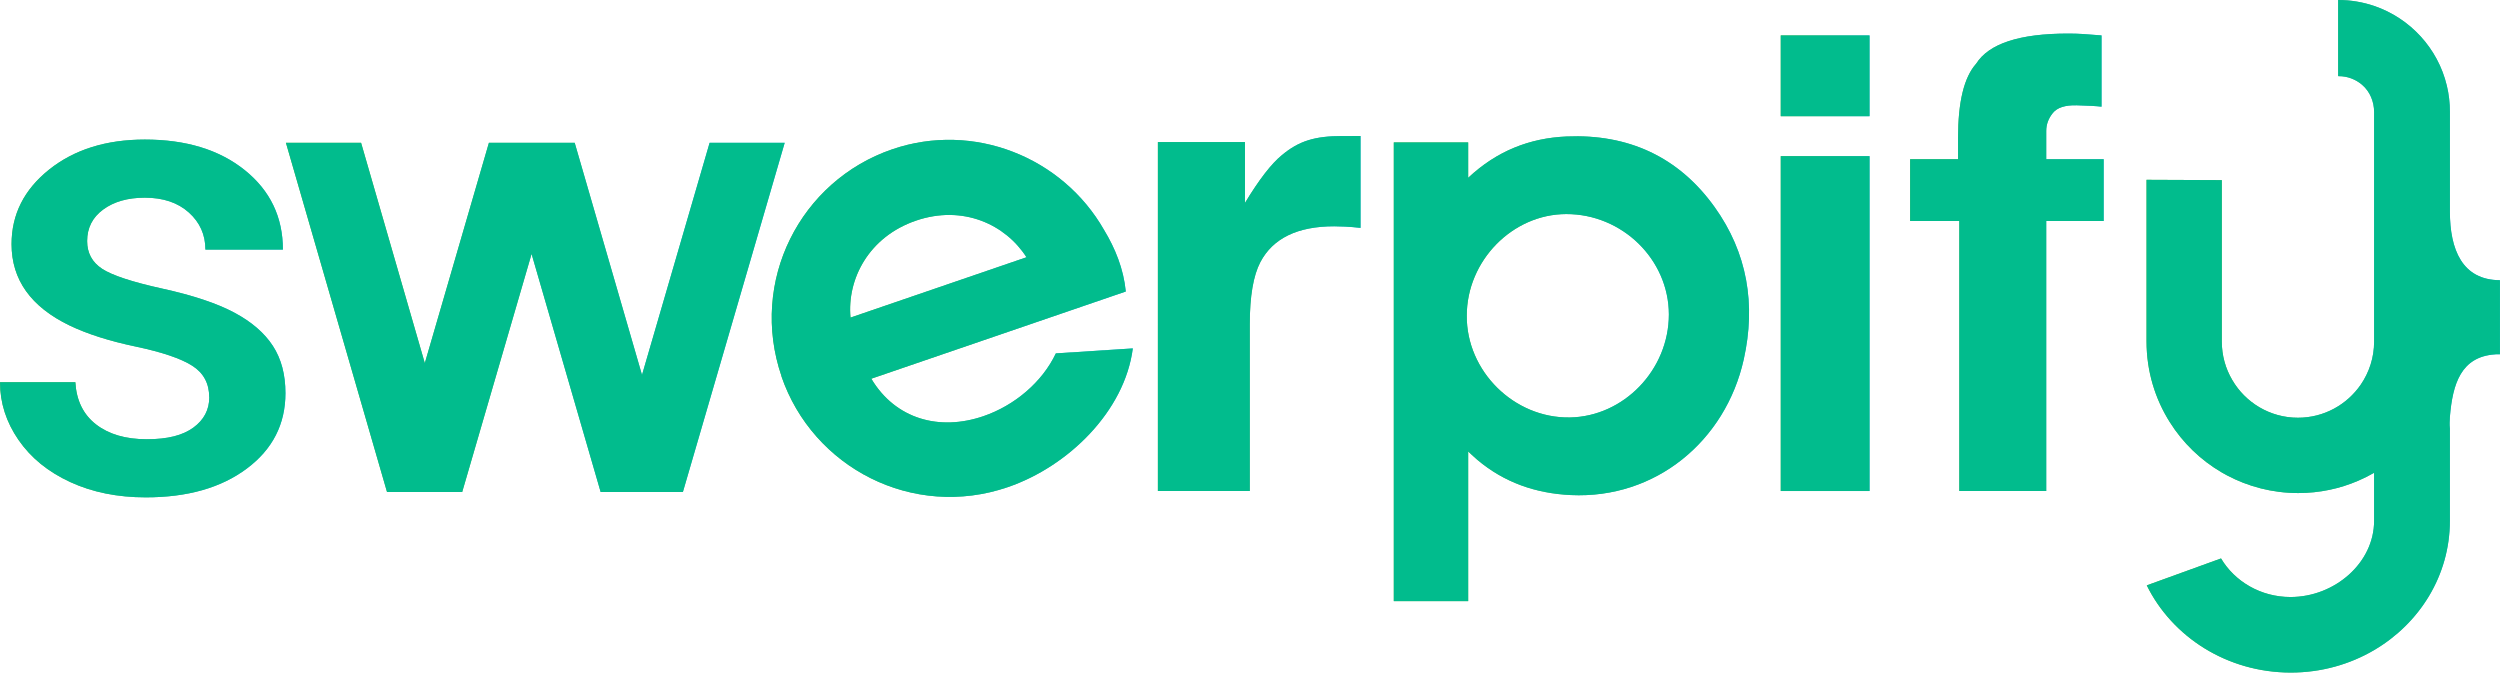 <?xml version="1.0" encoding="UTF-8"?>
<svg id="Livello_2" data-name="Livello 2" xmlns="http://www.w3.org/2000/svg" xmlns:xlink="http://www.w3.org/1999/xlink" viewBox="0 0 1755.28 472.21">
  <defs>
    <linearGradient id="Sfumatura_senza_nome_34" data-name="Sfumatura senza nome 34" x1="200.77" y1="222.87" x2="550.94" y2="222.87" gradientUnits="userSpaceOnUse">
      <stop offset="0" stop-color="#75b949"/>
      <stop offset=".14" stop-color="#6fb857"/>
      <stop offset=".41" stop-color="#62b67f"/>
      <stop offset=".78" stop-color="#4cb3bd"/>
      <stop offset="1" stop-color="#3eb2e7"/>
    </linearGradient>
    <linearGradient id="Sfumatura_senza_nome_34-2" data-name="Sfumatura senza nome 34" x1="978.6" y1="258.87" x2="1228.05" y2="258.87" xlink:href="#Sfumatura_senza_nome_34"/>
    <linearGradient id="Sfumatura_senza_nome_34-3" data-name="Sfumatura senza nome 34" x1="1507.09" y1="236.1" x2="1755.28" y2="236.1" xlink:href="#Sfumatura_senza_nome_34"/>
    <linearGradient id="Sfumatura_senza_nome_34-4" data-name="Sfumatura senza nome 34" x1="541.83" y1="223.53" x2="795.37" y2="223.53" xlink:href="#Sfumatura_senza_nome_34"/>
    <linearGradient id="Sfumatura_senza_nome_34-5" data-name="Sfumatura senza nome 34" x1="0" y1="223.59" x2="200.41" y2="223.59" xlink:href="#Sfumatura_senza_nome_34"/>
    <linearGradient id="Sfumatura_senza_nome_34-6" data-name="Sfumatura senza nome 34" x1="1250.29" y1="184.81" x2="1312.62" y2="184.81" xlink:href="#Sfumatura_senza_nome_34"/>
    <linearGradient id="Sfumatura_senza_nome_34-7" data-name="Sfumatura senza nome 34" x1="1341.14" y1="184.16" x2="1477.03" y2="184.16" xlink:href="#Sfumatura_senza_nome_34"/>
    <linearGradient id="Sfumatura_senza_nome_34-8" data-name="Sfumatura senza nome 34" x1="812.97" y1="220.13" x2="955.25" y2="220.13" xlink:href="#Sfumatura_senza_nome_34"/>
  </defs>
  <g id="Livello_2-2" data-name="Livello 2">
    <g>
      <g>
        <g>
          <g id="Livello_1-2" data-name="Livello 1-2">
            <g>
              <path d="M550.94,100.27l-71.48,245.19h-57.73l-48.5-167.18-48.73,167.18h-52.76l-70.98-245.19h52.76l44.74,154.69,45.01-154.69h60.24l47.25,162.97,47.47-162.97s52.71,0,52.71,0Z" style="fill: url(#Sfumatura_senza_nome_34); stroke-width: 0px;"/>
              <path d="M1030.83,124.83c20.07-18.81,43.07-27.87,69.1-29,43.25-1.85,78.57,14.21,103.87,49.48,23.14,32.25,29.09,68.51,20.52,106.98-12.76,57.28-61.79,98.14-121.46,95.3-24.58-1.17-46.73-8.8-65.67-24.81-1.94-1.62-3.74-3.43-6.36-5.77v105.04h-52.23V99.98h52.23v24.85s0,0,0,0ZM1029.84,221.66c-.27,38.88,33.11,72.12,72.48,71.44,37.66-.68,69.41-33.29,69.41-72.39-.09-38.56-32.74-70.5-72.12-70.41-37.84.09-69.77,32.83-69.77,71.35h0Z" style="fill: url(#Sfumatura_senza_nome_34-2); fill-rule: evenodd; stroke-width: 0px;"/>
              <path d="M1755.24,196.74v51.99h-2.6c-.36,0-.67,0-1.03.09h-.04c-23.56,1.75-29.56,20.47-31.48,43.98-.13,1.34-.18,2.69-.18,4.08s0,2.69.18,3.99v64.85c0,38.34-21.27,71.97-53.2,90.73-17.02,9.99-37.04,15.76-58.49,15.76-44.69,0-83.3-25.03-101.12-61.22l52.13-18.9c9.63,16.17,27.86,27.09,48.77,27.09,30.99,0,58.71-23.91,58.71-53.47v-33.77c-3.54,2.06-7.26,3.94-11.06,5.55-12.94,5.6-27.23,8.69-42.23,8.69-18.18,0-35.29-4.57-50.29-12.58-1.12-.58-2.24-1.21-3.36-1.88-14.82-8.64-27.36-20.78-36.45-35.25-10.39-16.44-16.39-35.87-16.39-56.74v-113.48l52.85.22v113.35c0,9.81,2.64,18.99,7.3,26.92,9.23,15.9,26.47,26.56,46.17,26.56,18.27,0,34.39-9.18,44.07-23.2,5.91-8.6,9.4-19.03,9.4-30.27V78.73c0-7.34-2.91-14.51-8.51-19.26-4.39-3.72-10.08-6-16.3-6h-.45V0c8.82,0,17.33,1.48,25.26,4.16,25.26,8.6,44.78,29.74,51.05,55.98,1.43,5.91,2.15,12.05,2.15,18.36v70.04c0,26.6,8.6,48.14,35.2,48.19h-.04Z" style="fill: url(#Sfumatura_senza_nome_34-3); stroke-width: 0px;"/>
              <path d="M548.74,264.23c-22.88-66.77,13.08-137.26,77.66-159.39,57.23-19.62,119.62,5.51,148.77,56.61,7.79,12.85,13.7,27.27,15.27,43.22l-178.69,61.22c17.06,28.57,48.01,36.86,78.78,26.29,21.68-7.43,41.25-23.83,50.79-44.07l54.05-3.49c-5.73,44.11-45.28,82.85-87.78,97.41-66.77,22.88-136.95-13.66-158.94-77.84h.09v.04ZM720.72,180.66c-14.69-23.06-44.65-37.04-77.61-25.75-32.96,11.29-48.5,40.84-45.95,68.07l123.61-42.37h-.04v.04Z" style="fill: url(#Sfumatura_senza_nome_34-4); stroke-width: 0px;"/>
              <path d="M146.89,278.92c0-9.72-3.99-17.11-11.96-22.17-7.97-5.06-21.23-9.54-39.72-13.44-18.5-3.9-33.95-8.82-46.35-14.78-27.18-13.12-40.75-32.16-40.75-57.1,0-20.91,8.82-38.34,26.42-52.4,17.6-14.02,39.99-21.05,67.18-21.05,28.93,0,52.35,7.17,70.18,21.5,17.82,14.33,26.74,32.92,26.74,55.76h-54.41c0-10.43-3.9-19.12-11.64-26.06-7.75-6.94-18.05-10.39-30.9-10.39-11.96,0-21.68,2.78-29.2,8.29-7.52,5.51-11.29,12.9-11.29,22.17,0,8.37,3.49,14.87,10.52,19.48,7.03,4.61,21.18,9.27,42.55,13.97,21.36,4.7,38.11,10.3,50.25,16.79,12.18,6.49,21.18,14.29,27.09,23.38,5.91,9.09,8.82,20.15,8.82,33.14,0,21.81-9.05,39.46-27.09,52.94-18.05,13.52-41.69,20.24-70.98,20.24-19.84,0-37.53-3.58-53.07-10.75-15.54-7.17-27.63-17.02-36.28-29.56-8.64-12.54-12.99-26.02-12.99-40.53h52.89c.76,12.85,5.6,22.71,14.55,29.65,8.96,6.94,20.82,10.39,35.6,10.39s25.21-2.73,32.69-8.15c7.48-5.46,11.2-12.58,11.2-21.36h0l-.04.04Z" style="fill: url(#Sfumatura_senza_nome_34-5); stroke-width: 0px;"/>
            </g>
          </g>
          <g>
            <path d="M1312.62,81.59h-62.34V24.86h62.34v56.73ZM1250.29,109.63h62.34v235.12h-62.34V109.63Z" style="fill: url(#Sfumatura_senza_nome_34-6); stroke-width: 0px;"/>
            <path d="M1462.58,23.89c3.16.21,7.48.54,12.94.97v50.04c-3.45-.43-9.25-.75-17.37-.97-8.13-.22-13.73,1.58-16.82,5.39-3.1,3.81-4.64,8.02-4.64,12.62v19.85h40.33v43.36h-40.33v189.61h-61.05v-189.61h-34.51v-43.36h33.65v-15.1c0-25.17,4.23-42.49,12.72-51.98,8.92-14.09,30.42-21.14,64.49-21.14,3.89,0,7.41.11,10.57.32Z" style="fill: url(#Sfumatura_senza_nome_34-7); stroke-width: 0px;"/>
          </g>
        </g>
        <path d="M949.37,95.51h5.88v64.49c-4.05-.45-7.64-.75-10.79-.9-3.15-.15-5.7-.22-7.64-.22-25.78,0-43.08,8.39-51.92,25.17-4.94,9.44-7.42,23.98-7.42,43.6v117.1h-64.51V99.76h61.14v42.71c9.89-16.33,18.5-27.5,25.85-33.49,11.98-10.04,23.27-13.47,42.45-13.47h6.96Z" style="fill: url(#Sfumatura_senza_nome_34-8); stroke-width: 0px;"/>
      </g>
      <g>
        <g>
          <g id="Livello_1-2-2" data-name="Livello 1-2">
            <g>
              <path d="M550.94,100.27l-71.48,245.19h-57.73l-48.5-167.18-48.73,167.18h-52.76l-70.98-245.19h52.76l44.74,154.69,45.01-154.69h60.24l47.25,162.97,47.47-162.97s52.71,0,52.71,0Z" style="fill: #01bc8d; stroke-width: 0px;"/>
              <path d="M1030.83,124.83c20.07-18.81,43.07-27.87,69.1-29,43.25-1.85,78.57,14.21,103.87,49.48,23.14,32.25,29.09,68.51,20.52,106.98-12.76,57.28-61.79,98.14-121.46,95.3-24.58-1.17-46.73-8.8-65.67-24.81-1.94-1.62-3.74-3.43-6.36-5.77v105.04h-52.23V99.98h52.23v24.85s0,0,0,0ZM1029.84,221.66c-.27,38.88,33.11,72.12,72.48,71.44,37.66-.68,69.41-33.29,69.41-72.39-.09-38.56-32.74-70.5-72.12-70.41-37.84.09-69.77,32.83-69.77,71.35h0Z" style="fill: #01bc8d; stroke-width: 0px;"/>
              <path d="M1755.24,196.74v51.99h-2.6c-.36,0-.67,0-1.03.09h-.04c-23.56,1.75-29.56,20.47-31.48,43.98-.13,1.34-.18,2.69-.18,4.08s0,2.69.18,3.99v64.85c0,38.34-21.27,71.97-53.2,90.73-17.02,9.99-37.04,15.76-58.49,15.76-44.69,0-83.3-25.03-101.12-61.22l52.13-18.9c9.63,16.17,27.86,27.09,48.77,27.09,30.99,0,58.71-23.91,58.71-53.47v-33.77c-3.54,2.06-7.26,3.94-11.06,5.55-12.94,5.6-27.23,8.69-42.23,8.69-18.18,0-35.29-4.57-50.29-12.58-1.12-.58-2.24-1.21-3.36-1.88-14.82-8.64-27.36-20.78-36.45-35.25-10.39-16.44-16.39-35.87-16.39-56.74v-113.48l52.85.22v113.35c0,9.81,2.64,18.99,7.3,26.92,9.23,15.9,26.47,26.56,46.17,26.56,18.27,0,34.39-9.18,44.07-23.2,5.91-8.6,9.4-19.03,9.4-30.27V78.73c0-7.34-2.91-14.51-8.51-19.26-4.39-3.72-10.08-6-16.3-6h-.45V0c8.82,0,17.33,1.48,25.26,4.16,25.26,8.6,44.78,29.74,51.05,55.98,1.43,5.91,2.15,12.05,2.15,18.36v70.04c0,26.6,8.6,48.14,35.2,48.19h-.04Z" style="fill: #01bc8d; stroke-width: 0px;"/>
              <path d="M548.74,264.23c-22.88-66.77,13.08-137.26,77.66-159.39,57.23-19.62,119.62,5.51,148.77,56.61,7.79,12.85,13.7,27.27,15.27,43.22l-178.69,61.22c17.06,28.57,48.01,36.86,78.78,26.29,21.68-7.43,41.25-23.83,50.79-44.07l54.05-3.49c-5.73,44.11-45.28,82.85-87.78,97.41-66.77,22.88-136.95-13.66-158.94-77.84h.09v.04ZM720.72,180.66c-14.69-23.06-44.65-37.04-77.61-25.75-32.96,11.29-48.5,40.84-45.95,68.07l123.61-42.37h-.04v.04Z" style="fill: #01bc8d; stroke-width: 0px;"/>
              <path d="M146.89,278.92c0-9.72-3.99-17.11-11.96-22.17-7.97-5.06-21.23-9.54-39.72-13.44-18.5-3.9-33.95-8.82-46.35-14.78-27.18-13.12-40.75-32.16-40.75-57.1,0-20.91,8.82-38.34,26.42-52.4,17.6-14.02,39.99-21.05,67.18-21.05,28.93,0,52.35,7.17,70.18,21.5,17.82,14.33,26.74,32.92,26.74,55.76h-54.41c0-10.43-3.9-19.12-11.64-26.06-7.75-6.94-18.05-10.39-30.9-10.39-11.96,0-21.68,2.78-29.2,8.29-7.52,5.51-11.29,12.9-11.29,22.17,0,8.37,3.49,14.87,10.52,19.48,7.03,4.61,21.18,9.27,42.55,13.97,21.36,4.7,38.11,10.3,50.25,16.79,12.18,6.49,21.18,14.29,27.09,23.38,5.91,9.09,8.82,20.15,8.82,33.14,0,21.81-9.05,39.46-27.09,52.94-18.05,13.52-41.69,20.24-70.98,20.24-19.84,0-37.53-3.58-53.07-10.75-15.54-7.17-27.63-17.02-36.28-29.56-8.64-12.54-12.99-26.02-12.99-40.53h52.89c.76,12.85,5.6,22.71,14.55,29.65,8.96,6.94,20.82,10.39,35.6,10.39s25.21-2.73,32.69-8.15c7.48-5.46,11.2-12.58,11.2-21.36h0l-.04.04Z" style="fill: #01bc8d; stroke-width: 0px;"/>
            </g>
          </g>
          <g>
            <path d="M1312.62,81.59h-62.34V24.86h62.34v56.73ZM1250.29,109.63h62.34v235.12h-62.34V109.63Z" style="fill: #01bc8d; stroke-width: 0px;"/>
            <path d="M1462.58,23.89c3.16.21,7.48.54,12.94.97v50.04c-3.45-.43-9.25-.75-17.37-.97-8.13-.22-13.73,1.58-16.82,5.39-3.1,3.81-4.64,8.02-4.64,12.62v19.85h40.33v43.36h-40.33v189.61h-61.05v-189.61h-34.51v-43.36h33.65v-15.1c0-25.17,4.23-42.49,12.72-51.98,8.92-14.09,30.42-21.14,64.49-21.14,3.89,0,7.41.11,10.57.32Z" style="fill: #01bc8d; stroke-width: 0px;"/>
          </g>
        </g>
        <path d="M949.37,95.51h5.88v64.49c-4.05-.45-7.64-.75-10.79-.9-3.15-.15-5.7-.22-7.64-.22-25.78,0-43.08,8.39-51.92,25.17-4.94,9.44-7.42,23.98-7.42,43.6v117.1h-64.51V99.76h61.14v42.71c9.89-16.33,18.5-27.5,25.85-33.49,11.98-10.04,23.27-13.47,42.45-13.47h6.96Z" style="fill: #01bc8d; stroke-width: 0px;"/>
      </g>
    </g>
  </g>
</svg>